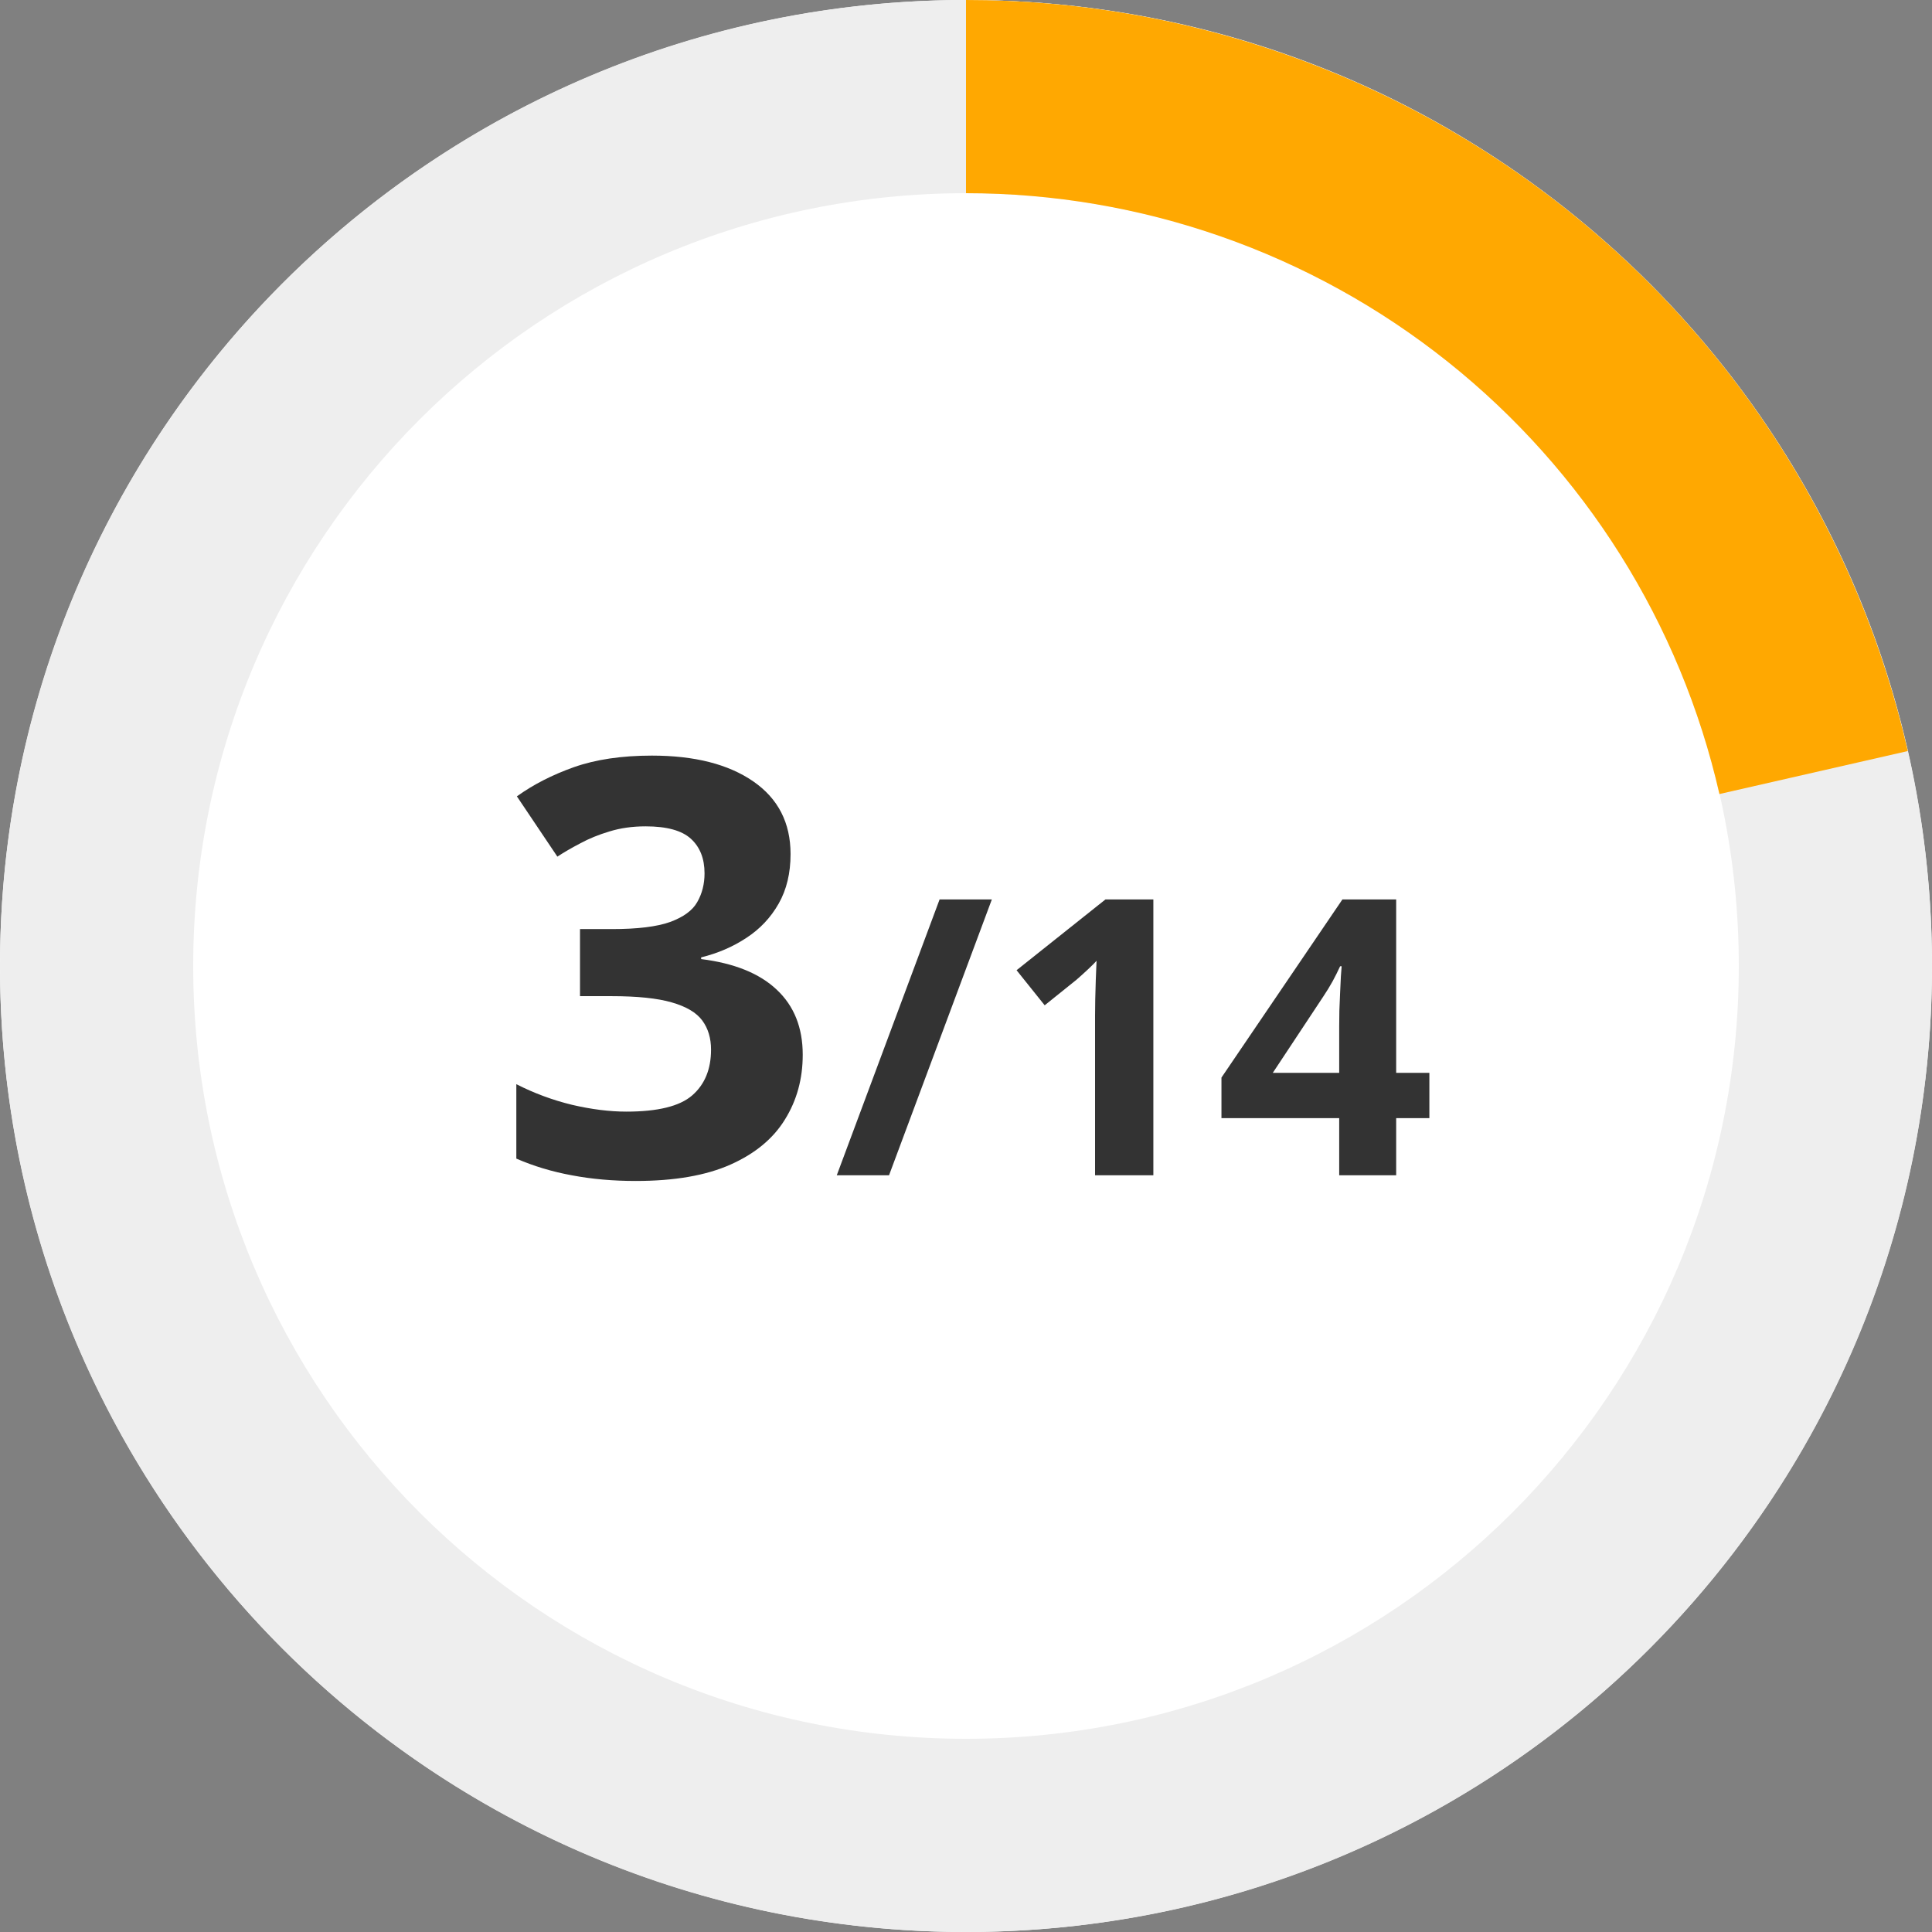 <svg width="120" height="120" viewBox="0 0 120 120" fill="none" xmlns="http://www.w3.org/2000/svg">
<rect x="0" y="0" width="120" height="120" fill="#808080" stroke="none"/>
<circle cx="60" cy="60" r="60" fill="white"/>
<path d="M120 60C120 93.137 93.137 120 60 120C26.863 120 0 93.137 0 60C0 26.863 26.863 0 60 0C93.137 0 120 26.863 120 60ZM12 60C12 86.51 33.49 108 60 108C86.51 108 108 86.51 108 60C108 33.49 86.51 12 60 12C33.49 12 12 33.49 12 60Z" fill="#EEEEEE"/>
<path d="M60 0C73.593 1.6209e-07 86.782 4.615 97.409 13.09C108.036 21.565 115.471 33.397 118.496 46.649L106.797 49.319C104.377 38.718 98.429 29.252 89.927 22.472C81.426 15.692 70.874 12 60 12L60 0Z" fill="#FFA801"/>
<path d="M49.103 53.049C49.103 54.232 48.857 55.258 48.365 56.125C47.873 56.992 47.205 57.701 46.361 58.252C45.529 58.803 44.592 59.207 43.549 59.465V59.57C45.611 59.828 47.176 60.461 48.242 61.469C49.32 62.477 49.859 63.824 49.859 65.512C49.859 67.012 49.49 68.353 48.752 69.537C48.025 70.721 46.9 71.652 45.377 72.332C43.853 73.012 41.891 73.352 39.488 73.352C38.07 73.352 36.746 73.234 35.516 73C34.297 72.777 33.148 72.432 32.07 71.963V67.34C33.172 67.902 34.326 68.33 35.533 68.623C36.74 68.904 37.865 69.045 38.908 69.045C40.853 69.045 42.213 68.711 42.986 68.043C43.772 67.363 44.164 66.414 44.164 65.195C44.164 64.481 43.982 63.877 43.619 63.385C43.256 62.893 42.623 62.518 41.721 62.26C40.83 62.002 39.582 61.873 37.977 61.873H36.025V57.707H38.012C39.594 57.707 40.795 57.56 41.615 57.268C42.447 56.963 43.01 56.553 43.303 56.037C43.607 55.51 43.76 54.912 43.76 54.244C43.76 53.33 43.478 52.615 42.916 52.1C42.353 51.584 41.416 51.326 40.103 51.326C39.283 51.326 38.533 51.432 37.853 51.643C37.185 51.842 36.582 52.088 36.043 52.381C35.504 52.662 35.029 52.938 34.619 53.207L32.105 49.463C33.113 48.736 34.291 48.133 35.639 47.652C36.998 47.172 38.615 46.932 40.49 46.932C43.139 46.932 45.236 47.465 46.783 48.531C48.33 49.598 49.103 51.103 49.103 53.049Z" fill="#333333"/>
<path d="M61.605 55.867L55.219 73H51.973L58.359 55.867H61.605ZM71.637 73H68.016V63.086C68.016 62.812 68.019 62.477 68.027 62.078C68.035 61.672 68.047 61.258 68.062 60.836C68.078 60.406 68.094 60.02 68.109 59.676C68.023 59.777 67.848 59.953 67.582 60.203C67.324 60.445 67.082 60.664 66.856 60.859L64.887 62.441L63.141 60.262L68.66 55.867H71.637V73ZM88.781 69.449H86.719V73H83.18V69.449H75.867V66.93L83.379 55.867H86.719V66.637H88.781V69.449ZM83.18 66.637V63.73C83.18 63.457 83.184 63.133 83.191 62.758C83.207 62.383 83.223 62.008 83.238 61.633C83.254 61.258 83.269 60.926 83.285 60.637C83.309 60.34 83.324 60.133 83.332 60.016H83.238C83.09 60.336 82.934 60.648 82.769 60.953C82.606 61.25 82.414 61.562 82.195 61.891L79.055 66.637H83.18Z" fill="#333333"/>
</svg>
